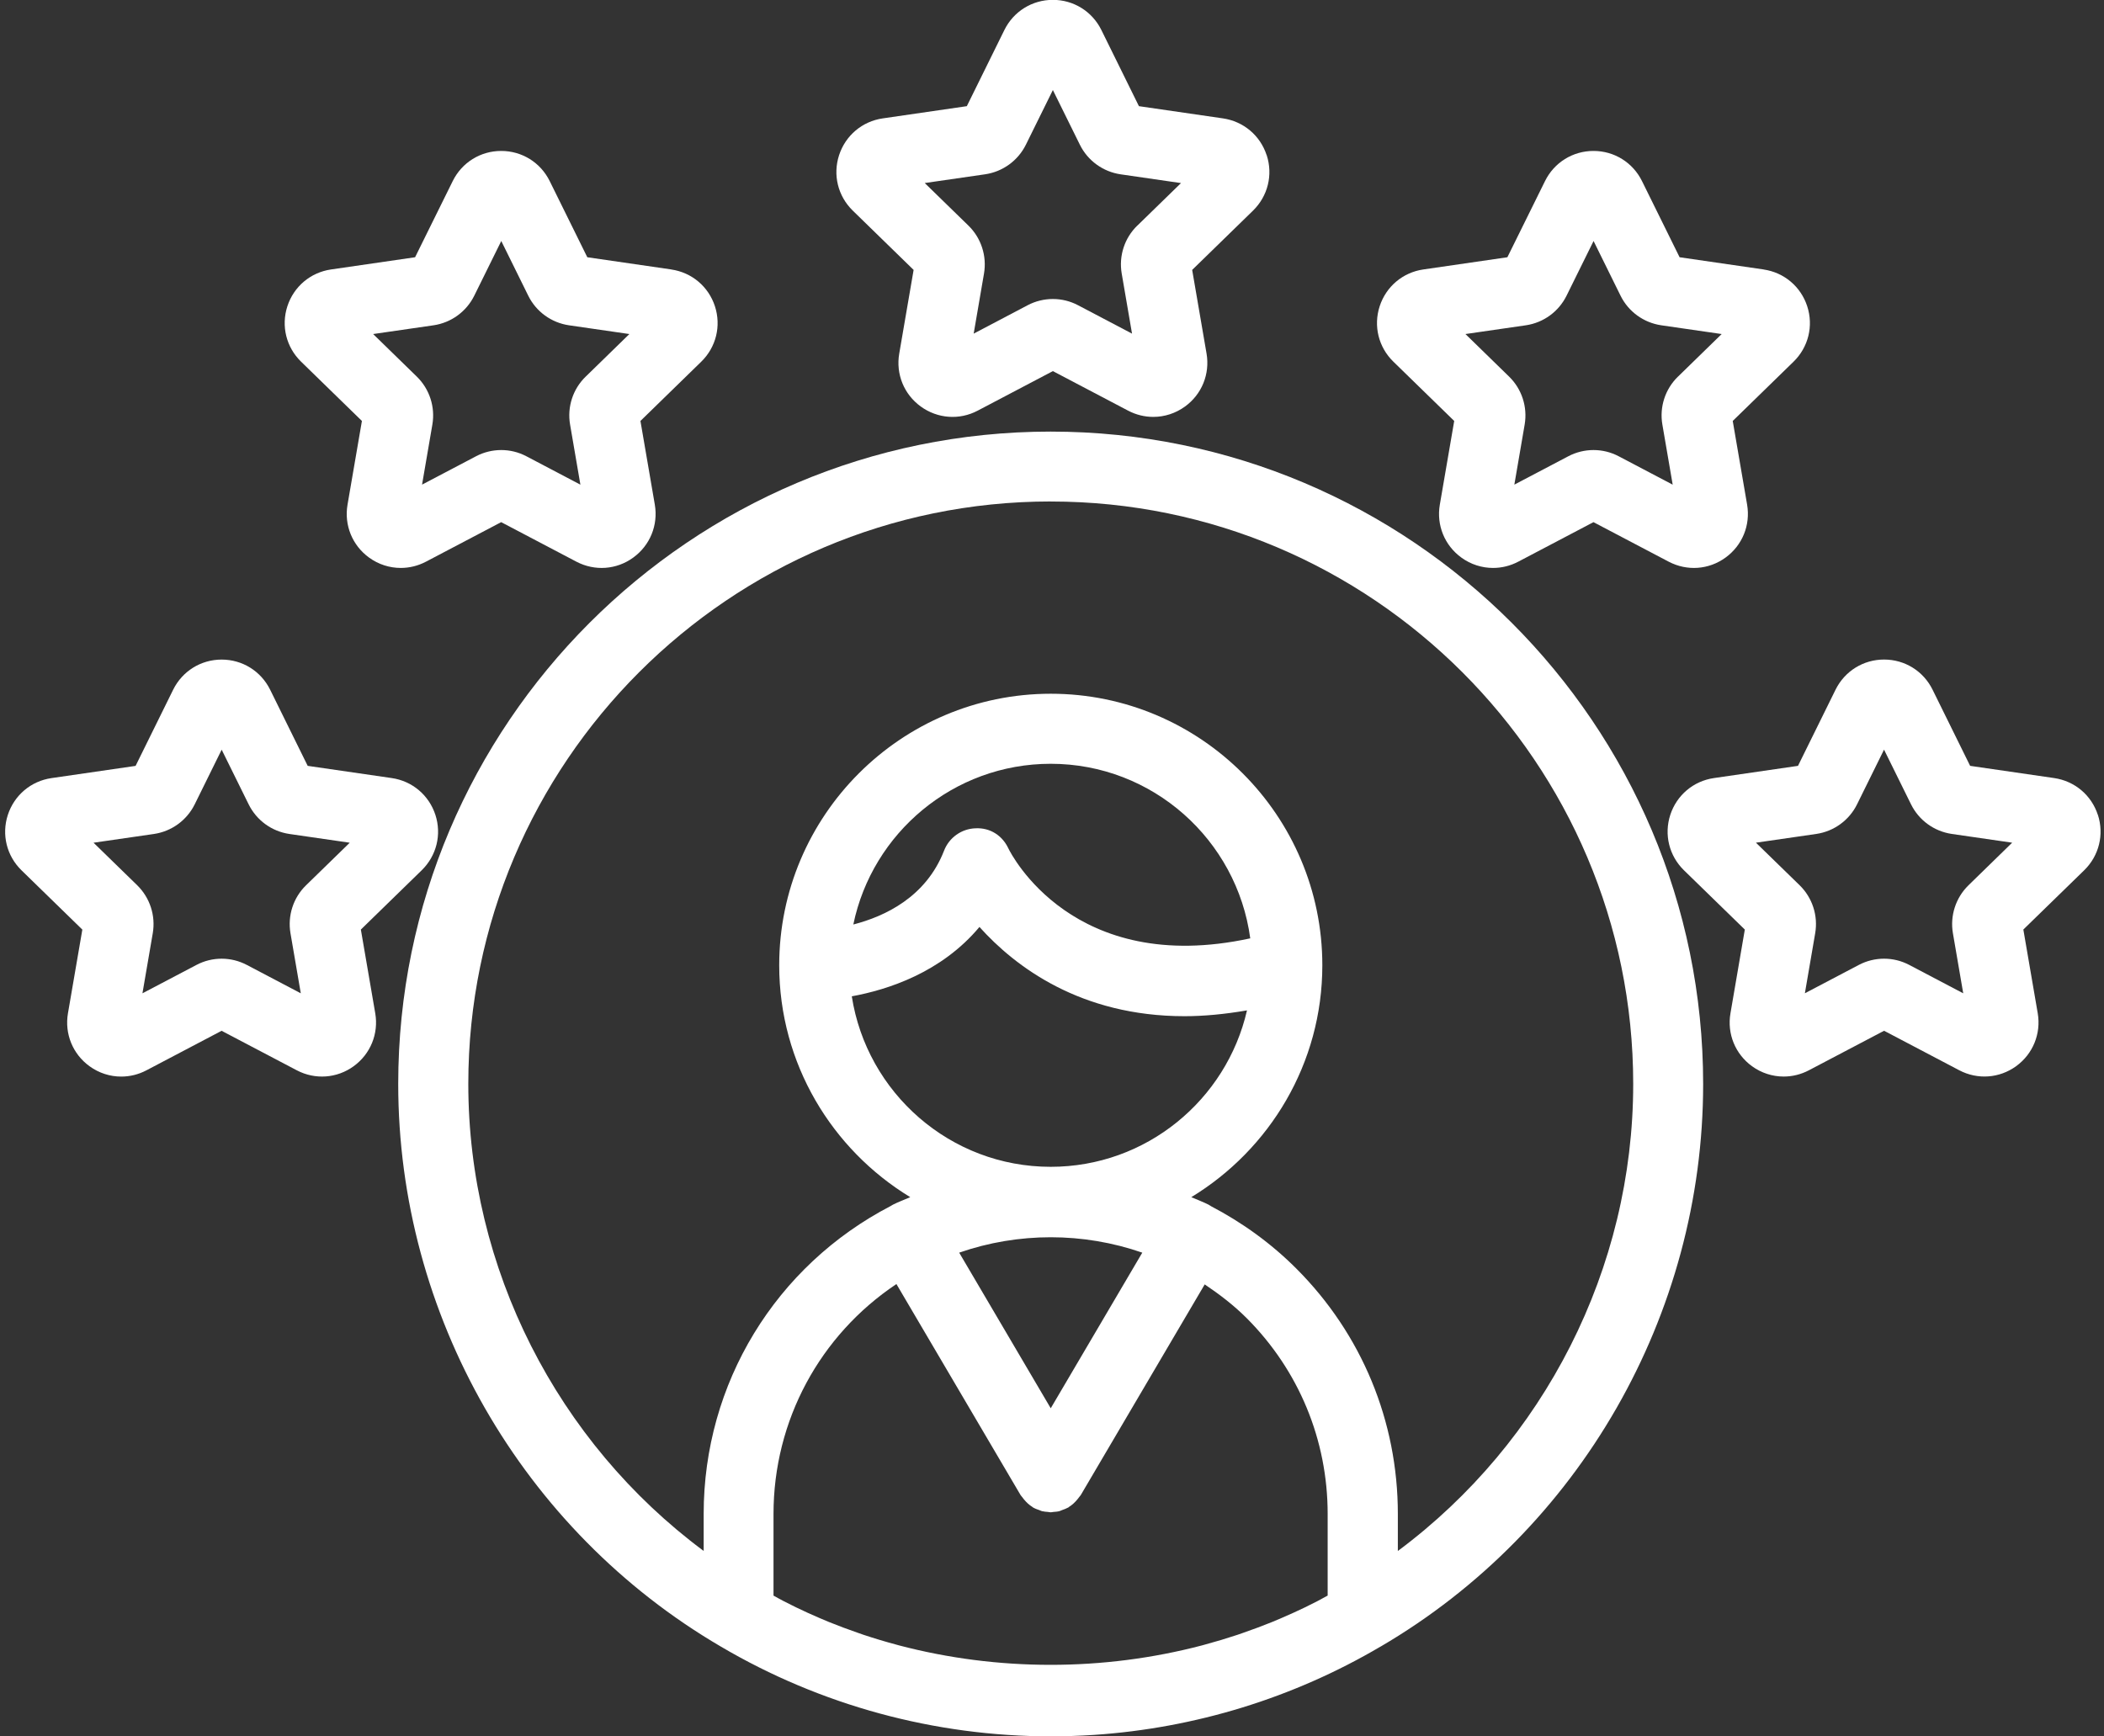 <?xml version="1.0" encoding="UTF-8" standalone="no"?><svg xmlns="http://www.w3.org/2000/svg" xmlns:xlink="http://www.w3.org/1999/xlink" data-name="Layer 1" fill="#ffffff" height="49.6" preserveAspectRatio="xMidYMid meet" version="1" viewBox="2.0 7.2 60.1 49.6" width="60.1" zoomAndPan="magnify"><rect x="2.0" y="7.2" width="60.1" height="49.6" fill="#333333" stroke="none"/><g id="change1_1"><path d="M13.375,38.166c0,6.591,3.532,12.75,9.216,16.074,2.85,1.678,6.108,2.564,9.422,2.564,.414,0,.828-.014,1.24-.041,2.883-.193,5.689-1.055,8.18-2.522,0,0,.001,0,.002,0,0,0,0,0,0,0,0,0,0,0,0,0,5.684-3.325,9.215-9.484,9.215-16.073,0-10.277-8.361-18.638-18.638-18.638S13.375,27.888,13.375,38.166Zm14.231,5.717l3.546,6.028c.012,.02,.029,.034,.042,.053,.017,.025,.036,.047,.055,.071,.07,.085,.149,.159,.24,.215,.007,.004,.011,.012,.018,.016,.003,.002,.006,.002,.008,.003,.055,.032,.115,.053,.175,.073,.023,.008,.046,.022,.069,.028,.058,.015,.119,.019,.179,.024,.025,.002,.049,.01,.074,.01,0,0,0,0,0,0s0,0,0,0c.025,0,.049-.008,.074-.01,.06-.005,.121-.008,.179-.024,.024-.006,.046-.02,.069-.028,.06-.021,.119-.042,.175-.073,.003-.002,.006-.002,.008-.003,.007-.004,.011-.012,.018-.016,.091-.056,.17-.13,.24-.215,.019-.024,.038-.046,.055-.071,.013-.019,.03-.033,.042-.053l3.54-6.018c.426,.286,.832,.598,1.195,.96,1.494,1.495,2.317,3.482,2.317,5.598v2.332c-.096,.052-.191,.106-.288,.156-.118,.061-.237,.121-.357,.179-.222,.107-.447,.209-.673,.306-.091,.039-.183,.078-.275,.116-.262,.106-.527,.205-.795,.298-.063,.022-.126,.045-.189,.066-.307,.102-.617,.195-.929,.279-.028,.007-.055,.016-.082,.023-2.822,.741-5.836,.741-8.659-.001-.022-.006-.043-.012-.064-.018-.319-.085-.635-.18-.948-.284-.057-.019-.114-.04-.171-.06-.273-.094-.544-.196-.812-.304-.088-.036-.175-.073-.262-.11-.231-.098-.459-.203-.685-.312-.117-.057-.233-.115-.349-.175-.098-.05-.194-.105-.291-.158v-2.332c0-2.674,1.327-5.109,3.508-6.567Zm2.372-10.201c1.02,1.135,2.886,2.549,5.858,2.549,.554,0,1.151-.057,1.784-.166-.587,2.556-2.875,4.469-5.607,4.469-2.873,0-5.253-2.117-5.682-4.871,1.023-.186,2.558-.678,3.647-1.982Zm-3.603-.071c.541-2.617,2.863-4.591,5.638-4.591,2.913,0,5.321,2.176,5.7,4.987-5.059,1.095-6.834-2.415-6.908-2.567-.169-.363-.514-.598-.939-.577-.4,.013-.754,.265-.899,.638-.516,1.33-1.697,1.88-2.591,2.11Zm5.639,13.821l-2.615-4.446c1.691-.587,3.542-.586,5.23,0l-2.615,4.446Zm0-25.905c9.174,0,16.638,7.464,16.638,16.638,0,5.274-2.54,10.233-6.723,13.344v-1.059c0-2.649-1.031-5.14-2.903-7.012-.714-.714-1.535-1.31-2.439-1.782-.004-.002-.006-.006-.01-.009-.003-.002-.007-.002-.01-.004-.015-.008-.028-.019-.043-.027-.161-.082-.33-.142-.495-.215,2.239-1.362,3.743-3.818,3.743-6.625,0-4.277-3.48-7.757-7.757-7.757s-7.757,3.48-7.757,7.757c0,2.807,1.504,5.263,3.743,6.625-.165,.072-.335,.133-.496,.215-.016,.008-.03,.02-.047,.028-.002,0-.003,0-.005,.002-.002,.001-.003,.003-.004,.004-3.299,1.711-5.349,5.074-5.349,8.799v1.059c-4.183-3.109-6.723-8.069-6.723-13.344,0-9.174,7.464-16.638,16.638-16.638Z"/></g><g id="change1_2"><path d="M21.177,14.898l-2.401-.349-1.074-2.176c-.262-.531-.793-.861-1.385-.861s-1.123,.33-1.385,.861l-1.075,2.176-2.401,.349c-.586,.085-1.064,.488-1.247,1.051-.183,.563-.033,1.17,.391,1.583l1.738,1.694-.411,2.392c-.1,.584,.136,1.163,.615,1.511,.271,.197,.587,.296,.906,.296,.246,0,.492-.059,.72-.179l2.148-1.129,2.148,1.129c.526,.276,1.149,.231,1.626-.118,.479-.348,.714-.927,.615-1.51l-.411-2.392,1.737-1.693c.424-.414,.574-1.02,.391-1.583-.183-.563-.661-.966-1.247-1.051Zm-2.448,3.062c-.365,.355-.531,.866-.445,1.368l.295,1.718-1.542-.811c-.226-.119-.472-.178-.719-.178s-.494,.059-.719,.177l-1.543,.811,.295-1.718c.085-.501-.081-1.013-.444-1.367l-1.248-1.217,1.726-.25c.504-.074,.938-.391,1.162-.845l.772-1.563,.771,1.563c.225,.456,.66,.771,1.163,.845l1.725,.25-1.247,1.216Z"/></g><g id="change1_3"><path d="M52.378,14.898l-2.401-.349-1.074-2.176c-.262-.531-.793-.861-1.385-.861s-1.123,.33-1.385,.861l-1.075,2.176-2.401,.349c-.586,.085-1.064,.488-1.247,1.051-.183,.563-.033,1.17,.391,1.583l1.738,1.694-.411,2.392c-.1,.584,.136,1.163,.615,1.511,.271,.197,.587,.296,.906,.296,.246,0,.492-.059,.72-.179l2.148-1.129,2.148,1.129c.526,.276,1.148,.231,1.626-.118,.479-.348,.714-.927,.615-1.51l-.411-2.392,1.737-1.693c.424-.414,.574-1.02,.391-1.583-.183-.563-.661-.966-1.247-1.051Zm-2.448,3.062c-.365,.355-.531,.866-.445,1.368l.295,1.718-1.542-.811c-.226-.119-.472-.178-.719-.178s-.494,.059-.719,.177l-1.543,.811,.295-1.718c.085-.501-.081-1.013-.444-1.367l-1.248-1.217,1.726-.25c.504-.074,.938-.391,1.162-.845l.772-1.563,.771,1.563c.225,.456,.66,.771,1.163,.845l1.725,.25-1.247,1.216Z"/></g><g id="change1_4"><path d="M9.716,26.903c-.263-.531-.793-.86-1.385-.86h0c-.592,0-1.123,.331-1.385,.861l-1.073,2.176-2.402,.349c-.586,.085-1.063,.488-1.247,1.051-.183,.563-.034,1.17,.391,1.584l1.737,1.693-.411,2.392c-.1,.584,.136,1.163,.616,1.511,.271,.197,.587,.296,.906,.296,.246,0,.492-.059,.72-.179l2.147-1.129,2.147,1.128c.524,.276,1.148,.231,1.627-.117,.479-.349,.715-.928,.615-1.511l-.411-2.392,1.738-1.694c.424-.414,.574-1.021,.391-1.583-.184-.563-.661-.966-1.247-1.051l-2.401-.349-1.073-2.176s0,0,0,0Zm2.274,4.372l-1.249,1.217c-.364,.355-.529,.866-.444,1.367l.295,1.718-1.542-.811c-.451-.237-.988-.237-1.438,0l-1.543,.811,.295-1.718c.085-.5-.08-1.01-.444-1.368l-1.248-1.216,1.726-.25c.502-.074,.937-.389,1.163-.845l.771-1.563,.771,1.562c.225,.456,.659,.772,1.163,.846l1.725,.25Z"/></g><g id="change1_5"><path d="M61.924,30.479c-.183-.563-.661-.965-1.247-1.051l-2.401-.349-1.073-2.176c-.262-.531-.792-.861-1.385-.861h0c-.592,0-1.123,.33-1.386,.861l-1.073,2.176-2.401,.349c-.586,.085-1.063,.488-1.247,1.051-.183,.563-.033,1.17,.391,1.584l1.738,1.693-.41,2.391c-.101,.584,.135,1.163,.614,1.512,.271,.197,.587,.296,.906,.296,.246,0,.492-.059,.72-.179l2.148-1.129,2.146,1.128c.524,.276,1.148,.231,1.627-.117,.479-.348,.715-.927,.616-1.511l-.411-2.392,1.738-1.693c.424-.414,.574-1.021,.391-1.584Zm-3.698,2.015c-.362,.355-.527,.866-.442,1.365l.295,1.718-1.542-.811c-.226-.119-.472-.178-.719-.178s-.494,.059-.719,.177l-1.543,.811,.295-1.718c.085-.5-.08-1.011-.445-1.368l-1.248-1.216,1.725-.25c.504-.074,.938-.39,1.163-.845l.771-1.563,.772,1.564c.225,.455,.66,.77,1.163,.844l1.725,.25-1.25,1.219Z"/></g><g id="change1_6"><path d="M38.181,11.633c-.183-.563-.661-.965-1.247-1.051l-2.401-.349-1.073-2.176c-.262-.531-.793-.861-1.385-.861s-1.123,.33-1.385,.861l-1.073,2.176-2.402,.349c-.586,.085-1.063,.488-1.247,1.051-.183,.563-.034,1.17,.391,1.584l1.738,1.694-.411,2.392c-.1,.583,.136,1.163,.615,1.51,.479,.348,1.103,.395,1.627,.118l2.147-1.129,2.148,1.129c.228,.12,.475,.179,.72,.179,.319,0,.636-.1,.907-.297,.479-.348,.714-.927,.615-1.51l-.411-2.392,1.738-1.694c.424-.414,.574-1.021,.391-1.584Zm-3.695,2.012c-.365,.355-.531,.866-.445,1.368l.295,1.718-1.542-.811c-.225-.119-.472-.178-.719-.178s-.494,.059-.719,.177l-1.543,.812,.295-1.718c.085-.501-.081-1.013-.444-1.367l-1.249-1.217,1.726-.25c.502-.074,.937-.389,1.163-.845l.771-1.562,.772,1.564c.225,.455,.66,.77,1.163,.844l1.725,.25-1.248,1.216Z"/></g></svg>